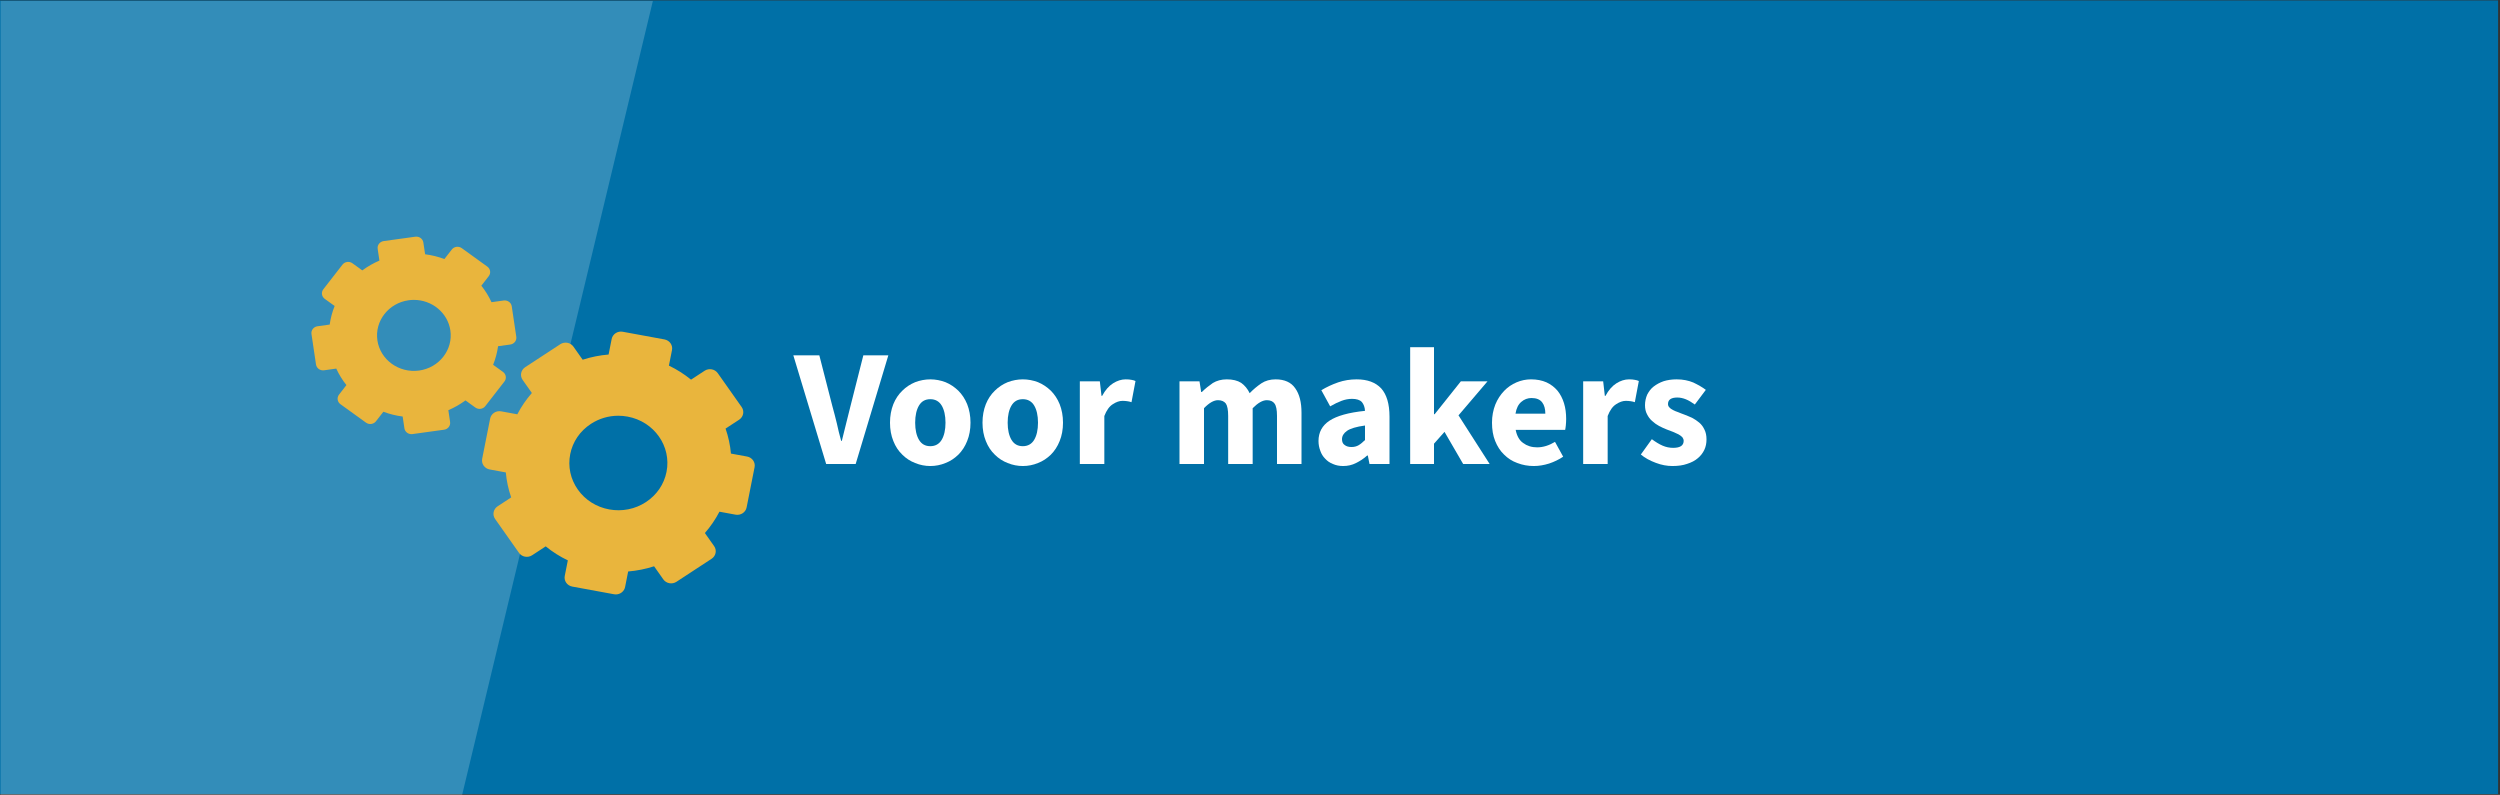 <?xml version="1.0" encoding="UTF-8" standalone="no"?>
<!DOCTYPE svg PUBLIC "-//W3C//DTD SVG 1.1//EN" "http://www.w3.org/Graphics/SVG/1.1/DTD/svg11.dtd">
<svg width="100%" height="100%" viewBox="0 0 390 124" version="1.1" xmlns="http://www.w3.org/2000/svg" xmlns:xlink="http://www.w3.org/1999/xlink" xml:space="preserve" xmlns:serif="http://www.serif.com/" style="fill-rule:evenodd;clip-rule:evenodd;stroke-linejoin:round;stroke-miterlimit:2;">
    <rect x="0" y="0" width="390" height="124" fill="#333333" stroke="none"/>
    <g transform="matrix(1.953,0,0,1.038,-1709.09,-379.267)">
        <rect x="874.986" y="365.439" width="199.665" height="119.282" style="fill:rgb(0,112,167);"/>
    </g>
    <g transform="matrix(0.385,0,0,0.385,-76.895,-118.189)">
        <path d="M464.27,307.364L386.925,629.309L199.975,629.309L199.975,307.364L464.27,307.364Z" style="fill:white;fill-opacity:0.2;"/>
    </g>
    <g transform="matrix(1,0,0,1,-199.318,-546.119)">
        <g transform="matrix(26,0,0,26,323.26,618.506)">
            <path d="M-0.007,-0.652L0.149,-0.652L0.227,-0.348C0.237,-0.312 0.246,-0.277 0.254,-0.244C0.261,-0.21 0.27,-0.175 0.28,-0.139L0.284,-0.139C0.293,-0.175 0.302,-0.21 0.31,-0.244C0.318,-0.277 0.327,-0.312 0.336,-0.348L0.413,-0.652L0.563,-0.652L0.367,-0L0.19,-0L-0.007,-0.652Z" style="fill:white;fill-rule:nonzero;"/>
        </g>
        <g transform="matrix(26,0,0,26,337.222,618.506)">
            <path d="M0.278,0.012C0.247,0.012 0.216,0.006 0.187,-0.006C0.158,-0.017 0.132,-0.034 0.11,-0.056C0.087,-0.078 0.069,-0.105 0.056,-0.138C0.043,-0.17 0.036,-0.207 0.036,-0.248C0.036,-0.289 0.043,-0.326 0.056,-0.359C0.069,-0.391 0.087,-0.418 0.11,-0.44C0.132,-0.462 0.158,-0.479 0.187,-0.491C0.216,-0.502 0.247,-0.508 0.278,-0.508C0.309,-0.508 0.34,-0.502 0.369,-0.491C0.398,-0.479 0.423,-0.462 0.446,-0.44C0.468,-0.418 0.486,-0.391 0.499,-0.359C0.512,-0.326 0.519,-0.289 0.519,-0.248C0.519,-0.207 0.512,-0.17 0.499,-0.138C0.486,-0.105 0.468,-0.078 0.446,-0.056C0.423,-0.034 0.398,-0.017 0.369,-0.006C0.34,0.006 0.309,0.012 0.278,0.012ZM0.278,-0.107C0.308,-0.107 0.331,-0.12 0.346,-0.145C0.361,-0.17 0.369,-0.205 0.369,-0.248C0.369,-0.291 0.361,-0.326 0.346,-0.351C0.331,-0.376 0.308,-0.389 0.278,-0.389C0.247,-0.389 0.225,-0.376 0.21,-0.351C0.195,-0.326 0.187,-0.291 0.187,-0.248C0.187,-0.205 0.195,-0.17 0.21,-0.145C0.225,-0.12 0.247,-0.107 0.278,-0.107Z" style="fill:white;fill-rule:nonzero;"/>
        </g>
        <g transform="matrix(26,0,0,26,351.652,618.506)">
            <path d="M0.278,0.012C0.247,0.012 0.216,0.006 0.187,-0.006C0.158,-0.017 0.132,-0.034 0.11,-0.056C0.087,-0.078 0.069,-0.105 0.056,-0.138C0.043,-0.17 0.036,-0.207 0.036,-0.248C0.036,-0.289 0.043,-0.326 0.056,-0.359C0.069,-0.391 0.087,-0.418 0.11,-0.44C0.132,-0.462 0.158,-0.479 0.187,-0.491C0.216,-0.502 0.247,-0.508 0.278,-0.508C0.309,-0.508 0.34,-0.502 0.369,-0.491C0.398,-0.479 0.423,-0.462 0.446,-0.44C0.468,-0.418 0.486,-0.391 0.499,-0.359C0.512,-0.326 0.519,-0.289 0.519,-0.248C0.519,-0.207 0.512,-0.17 0.499,-0.138C0.486,-0.105 0.468,-0.078 0.446,-0.056C0.423,-0.034 0.398,-0.017 0.369,-0.006C0.34,0.006 0.309,0.012 0.278,0.012ZM0.278,-0.107C0.308,-0.107 0.331,-0.12 0.346,-0.145C0.361,-0.17 0.369,-0.205 0.369,-0.248C0.369,-0.291 0.361,-0.326 0.346,-0.351C0.331,-0.376 0.308,-0.389 0.278,-0.389C0.247,-0.389 0.225,-0.376 0.21,-0.351C0.195,-0.326 0.187,-0.291 0.187,-0.248C0.187,-0.205 0.195,-0.17 0.21,-0.145C0.225,-0.12 0.247,-0.107 0.278,-0.107Z" style="fill:white;fill-rule:nonzero;"/>
        </g>
        <g transform="matrix(26,0,0,26,366.082,618.506)">
            <path d="M0.065,-0.496L0.185,-0.496L0.195,-0.409L0.199,-0.409C0.217,-0.443 0.239,-0.468 0.264,-0.484C0.289,-0.5 0.315,-0.508 0.34,-0.508C0.354,-0.508 0.366,-0.507 0.375,-0.505C0.384,-0.504 0.392,-0.501 0.399,-0.498L0.375,-0.371C0.366,-0.374 0.357,-0.376 0.349,-0.377C0.341,-0.378 0.332,-0.379 0.321,-0.379C0.302,-0.379 0.283,-0.372 0.263,-0.359C0.242,-0.346 0.225,-0.322 0.212,-0.288L0.212,-0L0.065,-0L0.065,-0.496Z" style="fill:white;fill-rule:nonzero;"/>
        </g>
        <g transform="matrix(26,0,0,26,381.63,618.506)">
            <path d="M0.065,-0.496L0.185,-0.496L0.195,-0.432L0.199,-0.432C0.22,-0.453 0.242,-0.47 0.265,-0.486C0.288,-0.5 0.316,-0.508 0.349,-0.508C0.384,-0.508 0.413,-0.501 0.435,-0.487C0.456,-0.472 0.473,-0.452 0.486,-0.425C0.508,-0.448 0.531,-0.467 0.556,-0.484C0.58,-0.5 0.609,-0.508 0.642,-0.508C0.695,-0.508 0.735,-0.49 0.759,-0.455C0.785,-0.419 0.797,-0.37 0.797,-0.308L0.797,-0L0.65,-0L0.65,-0.289C0.65,-0.325 0.645,-0.35 0.635,-0.363C0.626,-0.376 0.61,-0.383 0.589,-0.383C0.564,-0.383 0.536,-0.367 0.504,-0.335L0.504,-0L0.357,-0L0.357,-0.289C0.357,-0.325 0.352,-0.35 0.343,-0.363C0.333,-0.376 0.317,-0.383 0.296,-0.383C0.271,-0.383 0.243,-0.367 0.212,-0.335L0.212,-0L0.065,-0L0.065,-0.496Z" style="fill:white;fill-rule:nonzero;"/>
        </g>
        <g transform="matrix(26,0,0,26,403.912,618.506)">
            <path d="M0.19,0.012C0.167,0.012 0.147,0.008 0.129,0C0.11,-0.007 0.095,-0.018 0.082,-0.032C0.069,-0.045 0.059,-0.061 0.053,-0.079C0.046,-0.097 0.042,-0.117 0.042,-0.138C0.042,-0.19 0.064,-0.231 0.108,-0.26C0.152,-0.289 0.223,-0.309 0.321,-0.319C0.32,-0.341 0.313,-0.359 0.302,-0.372C0.29,-0.385 0.27,-0.391 0.243,-0.391C0.222,-0.391 0.201,-0.387 0.18,-0.379C0.159,-0.371 0.136,-0.36 0.112,-0.346L0.059,-0.443C0.091,-0.462 0.125,-0.478 0.16,-0.49C0.195,-0.502 0.232,-0.508 0.271,-0.508C0.335,-0.508 0.384,-0.49 0.418,-0.454C0.451,-0.417 0.468,-0.361 0.468,-0.284L0.468,-0L0.348,-0L0.338,-0.051L0.334,-0.051C0.313,-0.032 0.29,-0.017 0.267,-0.006C0.244,0.006 0.218,0.012 0.19,0.012ZM0.24,-0.102C0.257,-0.102 0.271,-0.106 0.283,-0.113C0.295,-0.12 0.308,-0.131 0.321,-0.144L0.321,-0.231C0.269,-0.224 0.233,-0.213 0.213,-0.199C0.193,-0.185 0.183,-0.168 0.183,-0.149C0.183,-0.133 0.188,-0.121 0.199,-0.114C0.209,-0.106 0.223,-0.102 0.24,-0.102Z" style="fill:white;fill-rule:nonzero;"/>
        </g>
        <g transform="matrix(26,0,0,26,417.614,618.506)">
            <path d="M0.065,-0.701L0.208,-0.701L0.208,-0.299L0.212,-0.299L0.369,-0.496L0.529,-0.496L0.355,-0.292L0.542,-0L0.383,-0L0.271,-0.193L0.208,-0.122L0.208,-0L0.065,-0L0.065,-0.701Z" style="fill:white;fill-rule:nonzero;"/>
        </g>
        <g transform="matrix(26,0,0,26,431.134,618.506)">
            <path d="M0.287,0.012C0.252,0.012 0.219,0.006 0.188,-0.006C0.157,-0.017 0.131,-0.034 0.108,-0.057C0.085,-0.079 0.068,-0.106 0.055,-0.138C0.042,-0.17 0.036,-0.207 0.036,-0.248C0.036,-0.288 0.043,-0.324 0.056,-0.357C0.069,-0.389 0.087,-0.416 0.109,-0.439C0.13,-0.461 0.155,-0.478 0.183,-0.49C0.211,-0.502 0.24,-0.508 0.27,-0.508C0.305,-0.508 0.336,-0.502 0.363,-0.49C0.389,-0.478 0.411,-0.461 0.429,-0.44C0.446,-0.419 0.459,-0.394 0.468,-0.365C0.477,-0.336 0.481,-0.304 0.481,-0.27C0.481,-0.257 0.48,-0.244 0.479,-0.232C0.478,-0.22 0.476,-0.211 0.475,-0.205L0.178,-0.205C0.185,-0.169 0.2,-0.142 0.223,-0.126C0.246,-0.109 0.274,-0.1 0.307,-0.1C0.342,-0.1 0.378,-0.111 0.414,-0.133L0.463,-0.044C0.438,-0.027 0.409,-0.013 0.379,-0.003C0.347,0.007 0.317,0.012 0.287,0.012ZM0.356,-0.302C0.356,-0.33 0.35,-0.353 0.337,-0.37C0.324,-0.387 0.303,-0.396 0.273,-0.396C0.25,-0.396 0.229,-0.388 0.212,-0.373C0.194,-0.358 0.182,-0.334 0.177,-0.302L0.356,-0.302Z" style="fill:white;fill-rule:nonzero;"/>
        </g>
        <g transform="matrix(26,0,0,26,444.602,618.506)">
            <path d="M0.065,-0.496L0.185,-0.496L0.195,-0.409L0.199,-0.409C0.217,-0.443 0.239,-0.468 0.264,-0.484C0.289,-0.5 0.315,-0.508 0.34,-0.508C0.354,-0.508 0.366,-0.507 0.375,-0.505C0.384,-0.504 0.392,-0.501 0.399,-0.498L0.375,-0.371C0.366,-0.374 0.357,-0.376 0.349,-0.377C0.341,-0.378 0.332,-0.379 0.321,-0.379C0.302,-0.379 0.283,-0.372 0.263,-0.359C0.242,-0.346 0.225,-0.322 0.212,-0.288L0.212,-0L0.065,-0L0.065,-0.496Z" style="fill:white;fill-rule:nonzero;"/>
        </g>
        <g transform="matrix(26,0,0,26,454.742,618.506)">
            <path d="M0.211,0.012C0.178,0.012 0.145,0.006 0.111,-0.007C0.076,-0.02 0.046,-0.036 0.021,-0.057L0.087,-0.149C0.11,-0.132 0.131,-0.119 0.152,-0.11C0.173,-0.101 0.194,-0.097 0.215,-0.097C0.237,-0.097 0.253,-0.101 0.263,-0.108C0.273,-0.115 0.278,-0.126 0.278,-0.139C0.278,-0.147 0.275,-0.154 0.27,-0.161C0.264,-0.167 0.256,-0.173 0.247,-0.178C0.237,-0.183 0.226,-0.188 0.214,-0.193C0.202,-0.197 0.19,-0.202 0.177,-0.207C0.162,-0.213 0.146,-0.22 0.131,-0.228C0.116,-0.236 0.102,-0.246 0.089,-0.258C0.076,-0.269 0.066,-0.283 0.058,-0.299C0.05,-0.314 0.046,-0.332 0.046,-0.353C0.046,-0.376 0.051,-0.397 0.059,-0.416C0.069,-0.435 0.081,-0.452 0.098,-0.465C0.115,-0.478 0.135,-0.489 0.158,-0.497C0.181,-0.504 0.207,-0.508 0.236,-0.508C0.274,-0.508 0.307,-0.501 0.336,-0.489C0.365,-0.475 0.39,-0.461 0.411,-0.445L0.345,-0.357C0.327,-0.37 0.309,-0.381 0.292,-0.388C0.275,-0.395 0.257,-0.399 0.24,-0.399C0.203,-0.399 0.184,-0.386 0.184,-0.36C0.184,-0.352 0.187,-0.345 0.192,-0.34C0.197,-0.334 0.204,-0.329 0.214,-0.324C0.223,-0.319 0.233,-0.315 0.245,-0.311C0.256,-0.306 0.268,-0.302 0.281,-0.297C0.297,-0.291 0.313,-0.284 0.329,-0.277C0.344,-0.269 0.359,-0.259 0.372,-0.248C0.385,-0.237 0.395,-0.223 0.403,-0.206C0.411,-0.19 0.415,-0.171 0.415,-0.148C0.415,-0.125 0.411,-0.104 0.402,-0.085C0.393,-0.066 0.38,-0.049 0.363,-0.035C0.346,-0.02 0.324,-0.009 0.299,-0.001C0.274,0.008 0.244,0.012 0.211,0.012Z" style="fill:white;fill-rule:nonzero;"/>
        </g>
    </g>
    <g transform="matrix(0.687,0,0,0.662,48.578,36.915)">
        <g id="Laag-1" serif:id="Laag 1">
            <g transform="matrix(1,0,0,1,80.641,51.19)">
                <path d="M0,4.238C-0.556,7.16 -2.218,9.69 -4.676,11.363C-7.136,13.034 -10.1,13.646 -13.02,13.09C-15.942,12.531 -18.472,10.869 -20.142,8.411C-21.812,5.952 -22.425,2.989 -21.869,0.067C-21.313,-2.855 -19.651,-5.382 -17.19,-7.055C-15.324,-8.323 -13.167,-8.983 -10.957,-8.983C-10.256,-8.983 -9.553,-8.916 -8.849,-8.782C-2.817,-7.63 1.152,-1.791 0,4.238M19.662,1.531C19.342,1.061 18.848,0.736 18.289,0.631L14.629,-0.067C14.454,-2.07 14.046,-4.042 13.404,-5.957L16.49,-8.051C17.47,-8.72 17.725,-10.055 17.059,-11.035L11.634,-19.019C11.312,-19.489 10.82,-19.814 10.259,-19.919C9.703,-20.026 9.123,-19.908 8.65,-19.586L5.565,-17.489C4.023,-18.791 2.342,-19.897 0.543,-20.794L1.241,-24.455C1.464,-25.621 0.701,-26.743 -0.464,-26.966L-9.947,-28.776C-10.506,-28.884 -11.086,-28.763 -11.556,-28.443C-12.026,-28.121 -12.351,-27.629 -12.458,-27.068L-13.157,-23.408C-15.158,-23.236 -17.129,-22.828 -19.044,-22.186L-21.141,-25.272C-21.461,-25.741 -21.955,-26.066 -22.513,-26.174C-23.072,-26.281 -23.652,-26.16 -24.122,-25.841L-32.106,-20.416C-32.576,-20.093 -32.901,-19.6 -33.006,-19.041C-33.114,-18.482 -32.995,-17.902 -32.676,-17.432L-30.578,-14.346C-31.878,-12.802 -32.985,-11.121 -33.882,-9.324L-37.545,-10.022C-38.101,-10.127 -38.681,-10.009 -39.151,-9.689C-39.623,-9.367 -39.945,-8.876 -40.053,-8.314L-41.863,1.166C-42.083,2.331 -41.321,3.456 -40.155,3.677L-36.497,4.375C-36.323,6.378 -35.914,8.347 -35.273,10.262L-38.358,12.359C-38.828,12.679 -39.154,13.173 -39.261,13.732C-39.368,14.293 -39.247,14.87 -38.928,15.34L-33.503,23.325C-33.183,23.797 -32.689,24.12 -32.128,24.227C-31.572,24.334 -30.992,24.214 -30.522,23.894L-27.433,21.797C-25.892,23.099 -24.211,24.206 -22.411,25.102L-23.11,28.763C-23.332,29.926 -22.567,31.051 -21.404,31.274L-11.921,33.082C-11.784,33.108 -11.65,33.122 -11.518,33.122C-10.506,33.122 -9.606,32.405 -9.41,31.376L-8.712,27.716C-6.711,27.544 -4.74,27.133 -2.825,26.491L-0.728,29.58C-0.408,30.05 0.086,30.374 0.645,30.479C1.203,30.587 1.783,30.466 2.253,30.146L10.238,24.721C11.218,24.055 11.473,22.72 10.807,21.74L8.709,18.654C10.012,17.11 11.116,15.429 12.016,13.63L15.676,14.328C16.836,14.548 17.964,13.788 18.184,12.622L19.994,3.142C20.102,2.581 19.981,2.004 19.662,1.531" style="fill:rgb(233,181,61);fill-rule:nonzero;"/>
            </g>
            <g transform="matrix(1,0,0,1,24.461,14.881)">
                <path d="M0,16.675C-4.571,17.328 -8.817,14.148 -9.472,9.58C-10.127,5.014 -6.945,0.765 -2.379,0.11C-1.977,0.051 -1.579,0.024 -1.184,0.024C2.906,0.024 6.494,3.037 7.093,7.203C7.748,11.768 4.566,16.02 0,16.675M15.023,25.065L19.371,19.258C19.906,18.547 19.761,17.534 19.049,17L16.804,15.321C17.352,13.903 17.728,12.44 17.927,10.941L20.698,10.544C21.122,10.482 21.504,10.256 21.762,9.915C22.017,9.571 22.127,9.142 22.065,8.717L21.034,1.536C20.908,0.655 20.094,0.046 19.208,0.169L16.436,0.566C15.824,-0.814 15.05,-2.116 14.129,-3.32L15.81,-5.565C16.065,-5.906 16.176,-6.338 16.114,-6.76C16.055,-7.184 15.826,-7.565 15.485,-7.821L9.679,-12.171C9.335,-12.429 8.906,-12.536 8.481,-12.477C8.057,-12.416 7.675,-12.19 7.42,-11.846L5.739,-9.601C4.324,-10.149 2.858,-10.525 1.359,-10.724L0.961,-13.498C0.835,-14.379 0.024,-14.988 -0.865,-14.865L-8.046,-13.834C-8.468,-13.772 -8.852,-13.546 -9.107,-13.203C-9.365,-12.862 -9.472,-12.429 -9.413,-12.007L-9.016,-9.236C-10.396,-8.624 -11.696,-7.85 -12.899,-6.926L-15.147,-8.607C-15.488,-8.863 -15.918,-8.973 -16.342,-8.914C-16.764,-8.852 -17.148,-8.626 -17.403,-8.282L-21.753,-2.476C-22.008,-2.132 -22.118,-1.703 -22.057,-1.281C-21.998,-0.857 -21.77,-0.476 -21.429,-0.218L-19.183,1.464C-19.731,2.879 -20.107,4.343 -20.306,5.841L-23.077,6.238C-23.502,6.3 -23.883,6.526 -24.141,6.87C-24.396,7.211 -24.506,7.643 -24.444,8.065L-23.416,15.249C-23.287,16.13 -22.47,16.742 -21.587,16.616L-18.815,16.216C-18.203,17.599 -17.432,18.898 -16.508,20.102L-18.187,22.347C-18.445,22.691 -18.555,23.12 -18.496,23.545C-18.434,23.966 -18.209,24.348 -17.865,24.605L-12.058,28.954C-11.344,29.488 -10.331,29.343 -9.8,28.631L-8.118,26.386C-6.703,26.934 -5.237,27.31 -3.738,27.509L-3.341,30.28C-3.282,30.704 -3.053,31.086 -2.712,31.341C-2.431,31.55 -2.092,31.663 -1.745,31.663C-1.67,31.663 -1.593,31.658 -1.515,31.647L5.667,30.616C6.548,30.49 7.16,29.673 7.034,28.79L6.636,26.018C8.017,25.406 9.316,24.632 10.522,23.709L12.767,25.39C13.479,25.924 14.492,25.779 15.023,25.065" style="fill:rgb(233,181,61);fill-rule:nonzero;"/>
            </g>
        </g>
    </g>
</svg>
